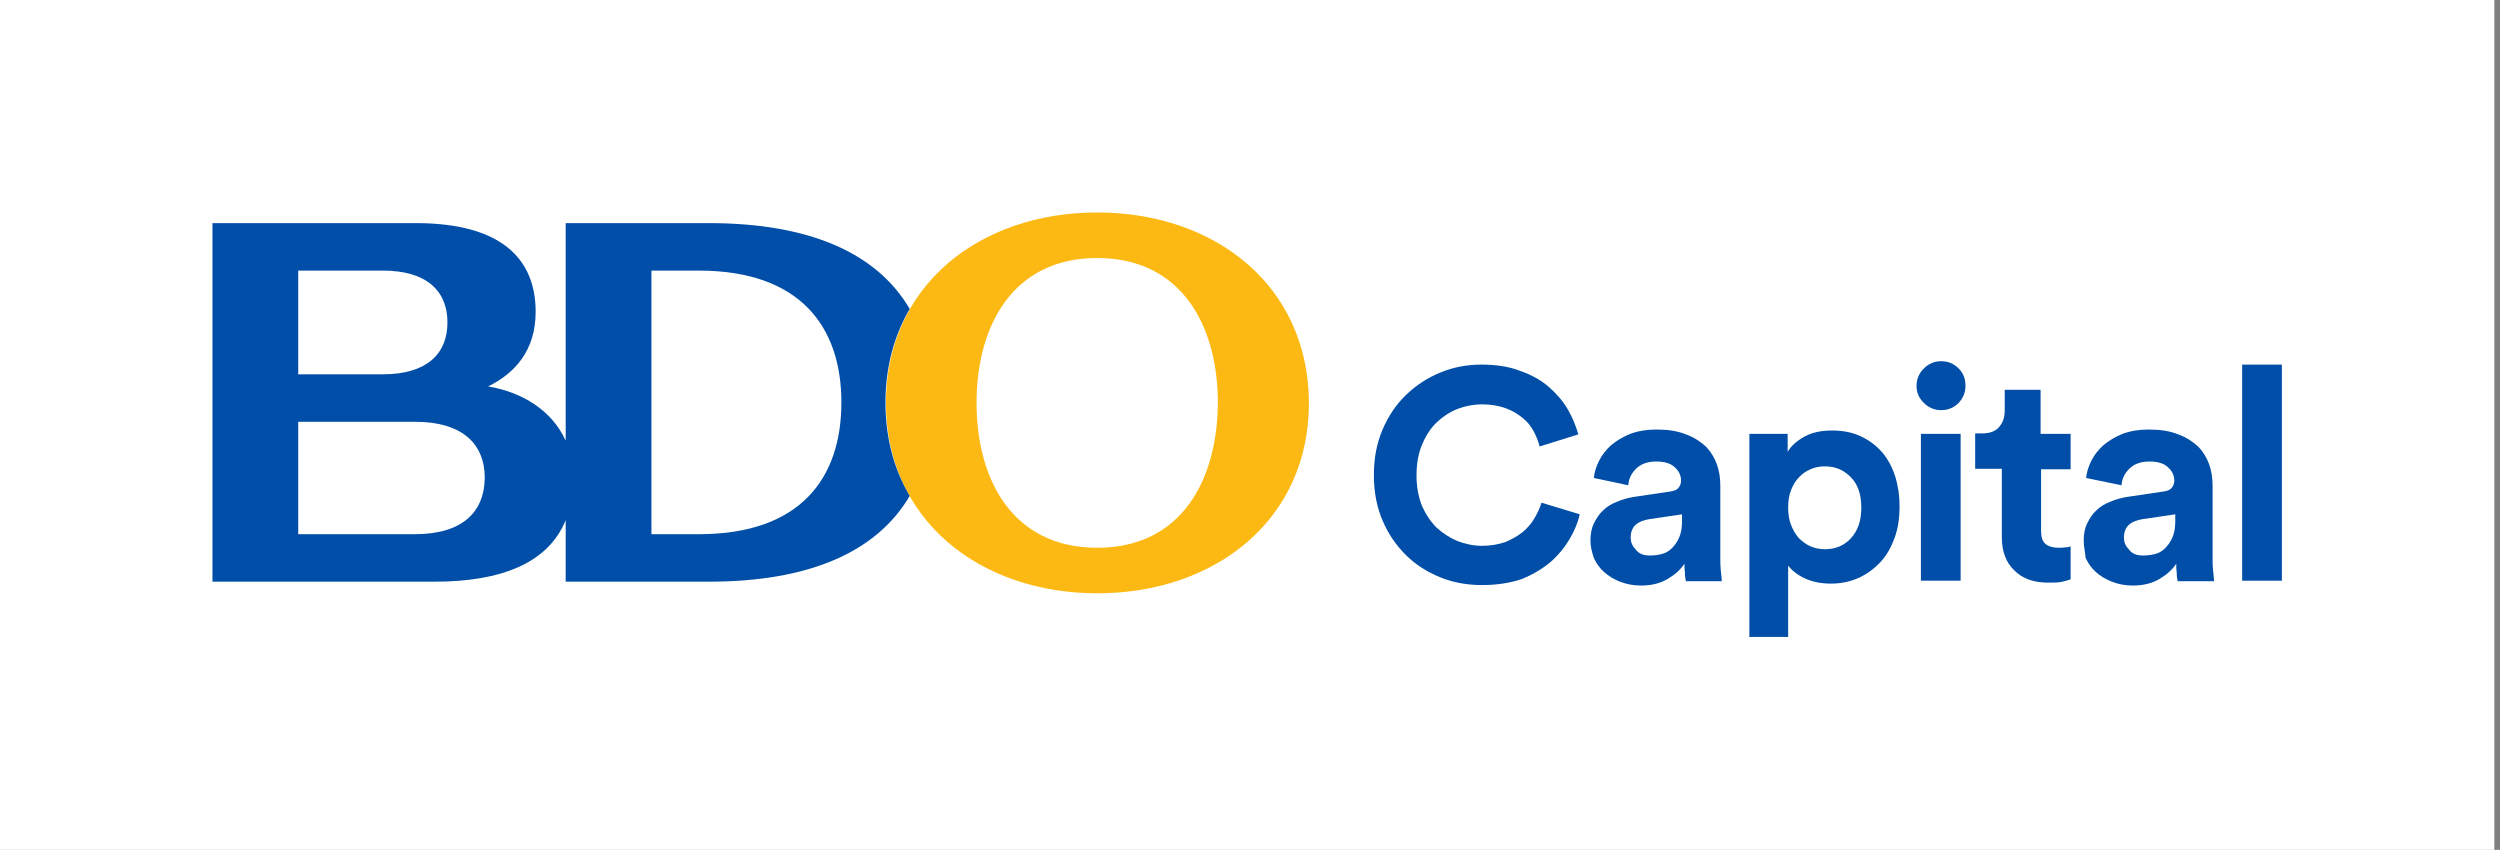 <svg width="353" height="120" viewBox="0 0 353 120" fill="none" xmlns="http://www.w3.org/2000/svg">
<rect x="0" y="0" width="353" height="120" fill="#808080" stroke="none"/>
<rect width="352.201" height="120" fill="white"/>
<path fill-rule="evenodd" clip-rule="evenodd" d="M154.926 77.343C142.953 77.343 137.891 67.697 137.891 56.887C137.891 46.078 142.953 36.431 154.926 36.431C166.899 36.431 171.961 46.078 171.961 56.887C171.893 67.697 166.899 77.343 154.926 77.343ZM154.926 30C138.301 30 125.097 40.331 125.097 56.887C125.097 73.444 138.369 83.774 154.926 83.774C171.551 83.774 184.823 73.444 184.823 56.887C184.755 40.262 171.482 30 154.926 30Z" fill="#FDB913"/>
<path d="M98.689 75.428H91.984V38.21H98.689C112.987 38.21 118.803 46.146 118.803 56.819C118.803 67.491 113.056 75.428 98.689 75.428ZM58.597 75.428H42.109V59.555H58.597C65.234 59.555 68.449 62.634 68.449 67.491C68.381 72.349 65.234 75.428 58.597 75.428ZM42.109 38.21H54.082C60.239 38.21 63.181 41.083 63.181 45.53C63.181 49.977 60.239 52.851 54.082 52.851H42.109V38.21ZM125.028 56.819C125.028 51.824 126.26 47.377 128.449 43.615C123.797 35.678 114.219 31.505 100.125 31.505H79.875V62.224C77.959 57.982 73.786 55.382 68.928 54.561C72.691 52.714 75.633 49.498 75.633 44.025C75.633 36.431 70.638 31.505 58.734 31.505H30V82.132H61.403C70.707 82.132 77.412 79.532 79.875 73.444V82.132H100.125C114.219 82.132 123.797 77.959 128.449 70.023C126.26 66.328 125.028 61.881 125.028 56.819Z" fill="#004EA8"/>
<path d="M209.247 82.611C207.195 82.611 205.211 82.269 203.364 81.516C201.517 80.764 199.875 79.738 198.506 78.369C197.138 77.001 196.043 75.428 195.222 73.512C194.401 71.596 193.991 69.475 193.991 67.081C193.991 64.686 194.401 62.566 195.222 60.65C196.043 58.734 197.138 57.092 198.575 55.724C200.011 54.356 201.585 53.33 203.432 52.577C205.279 51.824 207.195 51.482 209.179 51.482C211.231 51.482 213.079 51.756 214.652 52.372C216.226 52.919 217.594 53.672 218.689 54.629C219.783 55.587 220.673 56.613 221.357 57.776C222.041 58.94 222.52 60.171 222.862 61.334L217.389 63.044C217.252 62.36 216.91 61.608 216.568 60.924C216.157 60.171 215.678 59.555 214.994 59.008C214.31 58.461 213.558 57.982 212.6 57.64C211.642 57.298 210.547 57.092 209.247 57.092C208.153 57.092 206.99 57.298 205.895 57.708C204.8 58.119 203.843 58.734 202.953 59.555C202.064 60.376 201.38 61.403 200.832 62.702C200.285 63.934 200.011 65.439 200.011 67.149C200.011 68.723 200.285 70.16 200.764 71.391C201.311 72.623 201.995 73.649 202.816 74.47C203.706 75.291 204.664 75.906 205.758 76.385C206.853 76.796 208.016 77.07 209.247 77.07C210.479 77.07 211.642 76.864 212.6 76.522C213.558 76.112 214.379 75.633 215.063 75.085C215.747 74.47 216.294 73.854 216.705 73.102C217.115 72.417 217.457 71.665 217.663 70.981L223.067 72.623C222.794 73.786 222.315 74.949 221.631 76.112C220.946 77.275 220.057 78.369 218.894 79.396C217.731 80.353 216.363 81.174 214.789 81.79C213.147 82.338 211.3 82.611 209.247 82.611Z" fill="#004EA8"/>
<path d="M224.572 76.385C224.572 75.428 224.709 74.607 225.051 73.922C225.393 73.238 225.804 72.554 226.351 72.075C226.899 71.528 227.583 71.118 228.335 70.844C229.088 70.502 229.909 70.296 230.73 70.16L235.793 69.407C236.408 69.339 236.819 69.133 237.024 68.86C237.229 68.586 237.366 68.244 237.366 67.902C237.366 67.15 237.092 66.534 236.477 65.986C235.929 65.439 235.04 65.165 233.877 65.165C232.645 65.165 231.688 65.507 231.003 66.192C230.319 66.876 229.977 67.628 229.909 68.518L225.051 67.492C225.12 66.671 225.393 65.85 225.804 65.029C226.214 64.208 226.83 63.455 227.514 62.839C228.267 62.224 229.156 61.676 230.182 61.266C231.277 60.855 232.509 60.65 233.877 60.65C235.519 60.65 236.887 60.855 238.05 61.334C239.213 61.745 240.103 62.36 240.855 63.045C241.539 63.729 242.087 64.618 242.429 65.576C242.771 66.534 242.908 67.56 242.908 68.586V78.78C242.908 79.327 242.908 79.943 242.976 80.559C243.044 81.174 243.113 81.722 243.113 82.064H238.05C237.982 81.79 237.913 81.38 237.913 80.901C237.845 80.422 237.845 79.943 237.845 79.601C237.298 80.422 236.545 81.106 235.519 81.722C234.493 82.338 233.261 82.68 231.688 82.68C230.593 82.68 229.635 82.474 228.746 82.132C227.856 81.79 227.104 81.311 226.488 80.764C225.872 80.217 225.393 79.533 225.051 78.78C224.778 77.959 224.572 77.138 224.572 76.385ZM232.919 78.438C233.535 78.438 234.082 78.37 234.629 78.233C235.177 78.096 235.656 77.822 236.066 77.412C236.477 77.001 236.819 76.522 237.092 75.907C237.366 75.291 237.503 74.538 237.503 73.581V72.623L232.851 73.307C232.098 73.444 231.482 73.649 231.003 74.059C230.525 74.47 230.251 75.086 230.251 75.907C230.251 76.522 230.456 77.07 230.935 77.549C231.346 78.164 232.03 78.438 232.919 78.438Z" fill="#004EA8"/>
<path d="M247.013 90V61.266H252.417V63.797C252.896 62.976 253.649 62.292 254.743 61.676C255.838 61.06 257.138 60.787 258.712 60.787C260.217 60.787 261.585 61.06 262.748 61.608C263.911 62.155 264.937 62.908 265.758 63.865C266.579 64.823 267.195 65.986 267.605 67.286C268.016 68.586 268.221 70.023 268.221 71.528C268.221 73.102 268.016 74.538 267.537 75.906C267.058 77.206 266.442 78.369 265.553 79.327C264.664 80.285 263.637 81.038 262.474 81.585C261.243 82.132 259.943 82.406 258.506 82.406C257.07 82.406 255.838 82.132 254.812 81.653C253.786 81.174 253.033 80.559 252.486 79.874V89.932H247.013V90ZM262.816 71.665C262.816 69.817 262.338 68.381 261.311 67.355C260.285 66.328 259.122 65.85 257.685 65.85C256.933 65.85 256.249 65.986 255.633 66.26C255.017 66.534 254.47 66.876 253.991 67.423C253.512 67.902 253.17 68.518 252.896 69.202C252.623 69.886 252.486 70.707 252.486 71.665C252.486 72.623 252.623 73.444 252.896 74.128C253.17 74.812 253.512 75.428 253.991 75.975C254.47 76.454 255.017 76.864 255.633 77.138C256.249 77.412 256.933 77.548 257.685 77.548C259.122 77.548 260.353 77.07 261.311 76.043C262.338 74.949 262.816 73.512 262.816 71.665Z" fill="#004EA8"/>
<path d="M270.616 54.493C270.616 53.535 270.958 52.714 271.642 52.03C272.326 51.346 273.147 51.003 274.105 51.003C275.063 51.003 275.884 51.346 276.568 52.03C277.252 52.714 277.526 53.535 277.526 54.493C277.526 55.45 277.184 56.203 276.568 56.887C275.884 57.571 275.063 57.913 274.105 57.913C273.147 57.913 272.326 57.571 271.642 56.887C270.958 56.203 270.616 55.45 270.616 54.493ZM271.231 61.266H276.841V81.995H271.231V61.266Z" fill="#004EA8"/>
<path d="M288.198 61.266H292.372V66.26H288.198V74.949C288.198 75.838 288.404 76.454 288.814 76.796C289.225 77.138 289.84 77.343 290.661 77.343C291.003 77.343 291.346 77.343 291.688 77.275C292.03 77.275 292.235 77.206 292.372 77.138V81.79C292.098 81.927 291.756 81.995 291.209 82.132C290.661 82.269 290.046 82.269 289.225 82.269C287.172 82.269 285.599 81.722 284.436 80.559C283.273 79.464 282.657 77.891 282.657 75.838V66.192H278.894V61.197H279.92C281.015 61.197 281.836 60.855 282.315 60.239C282.862 59.624 283.067 58.803 283.067 57.913V55.04H288.13V61.266H288.198Z" fill="#004EA8"/>
<path d="M294.219 76.385C294.219 75.428 294.356 74.607 294.698 73.922C295.04 73.238 295.45 72.554 295.998 72.075C296.545 71.528 297.229 71.118 297.982 70.844C298.734 70.502 299.555 70.296 300.376 70.16L305.439 69.407C306.055 69.339 306.465 69.133 306.67 68.86C306.876 68.586 307.013 68.244 307.013 67.902C307.013 67.15 306.739 66.534 306.123 65.986C305.576 65.439 304.686 65.165 303.523 65.165C302.292 65.165 301.334 65.507 300.65 66.192C299.966 66.876 299.624 67.628 299.555 68.518L294.561 67.492C294.629 66.671 294.903 65.85 295.314 65.029C295.724 64.208 296.34 63.455 297.024 62.839C297.777 62.224 298.666 61.676 299.692 61.266C300.787 60.855 302.018 60.65 303.387 60.65C305.029 60.65 306.397 60.855 307.56 61.334C308.723 61.745 309.612 62.36 310.365 63.045C311.049 63.729 311.596 64.618 311.938 65.576C312.281 66.534 312.417 67.56 312.417 68.586V78.78C312.417 79.327 312.417 79.943 312.486 80.559C312.554 81.174 312.623 81.722 312.623 82.064H307.491C307.423 81.79 307.355 81.38 307.355 80.901C307.286 80.422 307.286 79.943 307.286 79.601C306.739 80.422 305.986 81.106 304.96 81.722C303.934 82.338 302.702 82.68 301.129 82.68C300.034 82.68 299.076 82.474 298.187 82.132C297.298 81.79 296.545 81.311 295.929 80.764C295.314 80.217 294.835 79.533 294.493 78.78C294.424 77.959 294.219 77.138 294.219 76.385ZM302.566 78.438C303.181 78.438 303.729 78.37 304.276 78.233C304.823 78.096 305.302 77.822 305.713 77.412C306.123 77.001 306.465 76.522 306.739 75.907C307.013 75.291 307.149 74.538 307.149 73.581V72.623L302.497 73.307C301.745 73.444 301.129 73.649 300.65 74.059C300.171 74.47 299.897 75.086 299.897 75.907C299.897 76.522 300.103 77.07 300.582 77.549C300.992 78.164 301.676 78.438 302.566 78.438Z" fill="#004EA8"/>
<path d="M322.201 51.482H316.591V81.995H322.201V51.482Z" fill="#004EA8"/>
</svg>
